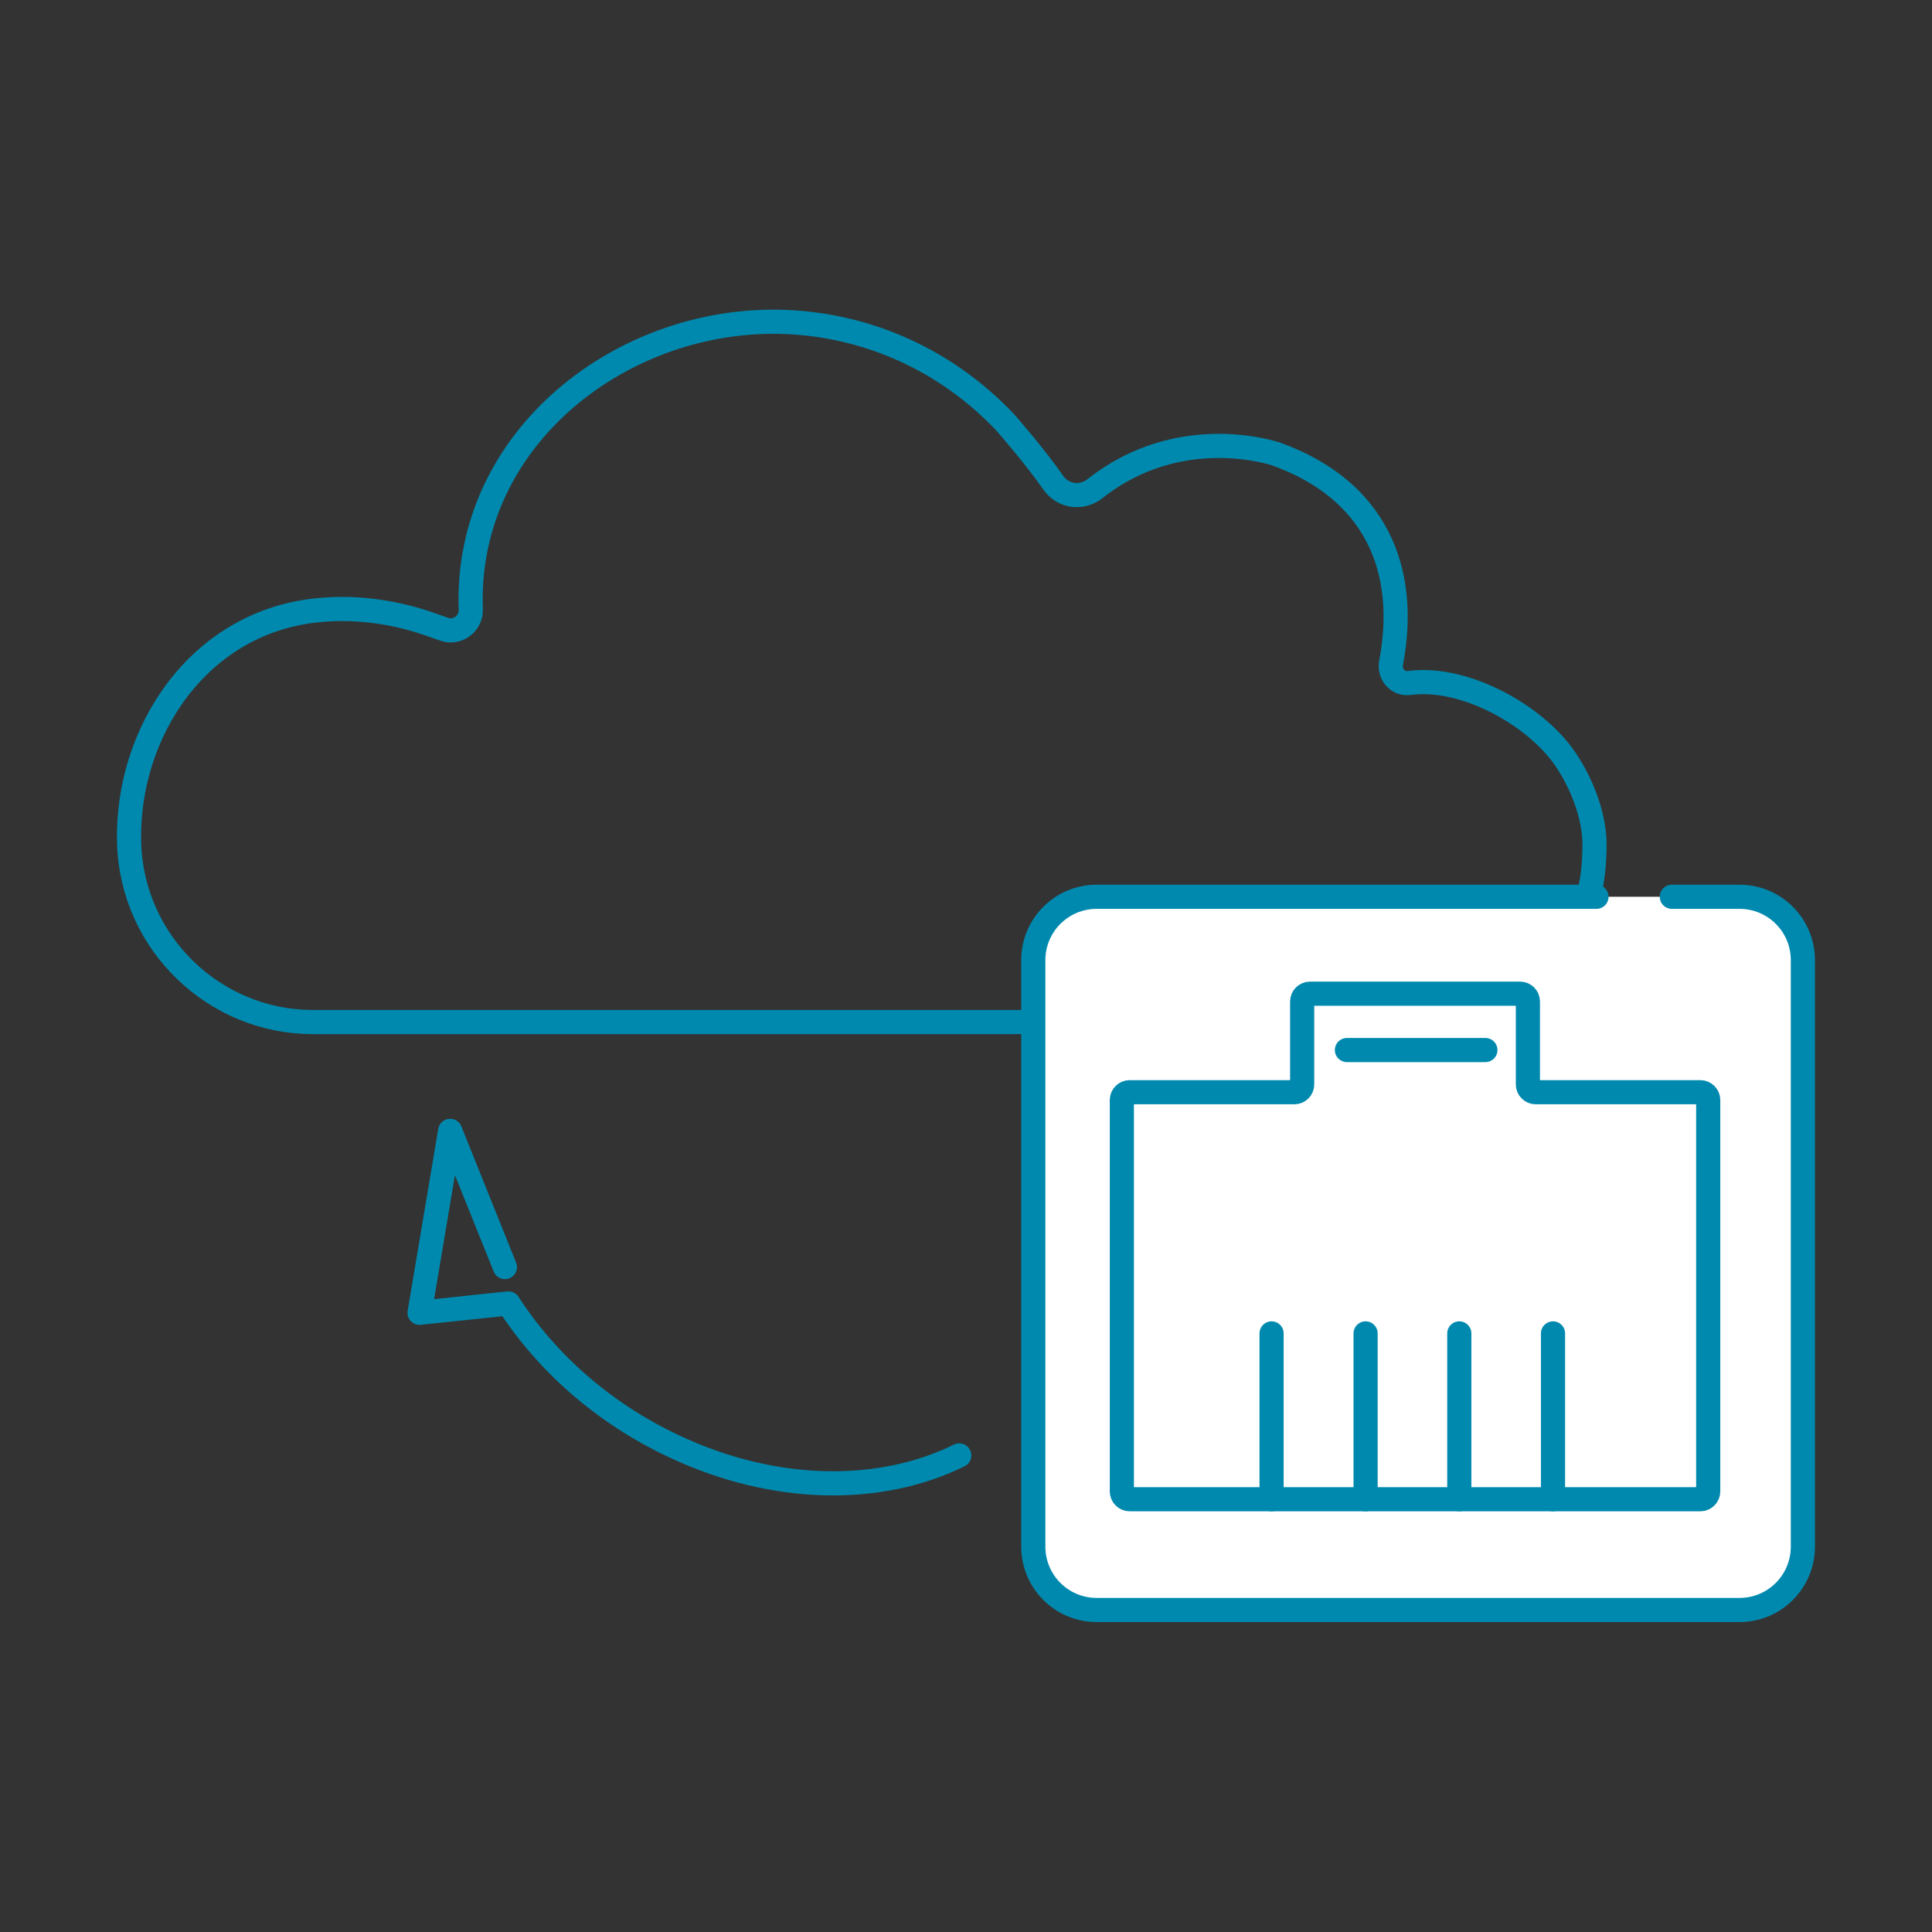 <?xml version="1.0" encoding="UTF-8"?>
<svg id="_圖層_2" data-name="圖層 2" xmlns="http://www.w3.org/2000/svg" viewBox="0 0 60 60">
  <rect x="0" y="0" width="60" height="60" fill="#333333" stroke="none"/>
  <defs>
    <style>
      .cls-1 {
        stroke-width: 0px;
      }

      .cls-1, .cls-2 {
        fill: none;
      }

      .cls-2, .cls-3 {
        stroke: #0089ae;
        stroke-linecap: round;
        stroke-linejoin: round;
        stroke-width: .75px;
      }

      .cls-3 {
        fill: #fff;
      }
    </style>
  </defs>
  <g id="FRAME">
    <g>
      <g>
        <path class="cls-2" d="M32.66,31.74h11.66c2.61,0,4.84-1.97,5.15-4.63.03-.27.05-.56.05-.87,0-.91-.4-1.91-.89-2.64-.9-1.35-3.11-2.62-4.86-2.39-.35.05-.63-.26-.57-.62.56-2.92-.5-5.39-3.57-6.49,0,0-2.97-1.03-5.63,1.08-.41.32-.99.24-1.29-.19-.55-.79-1.39-1.76-1.5-1.88-1.8-1.9-4.21-3-6.79-3.11-5.05-.21-9.99,3.58-9.8,8.92.02.45-.42.77-.83.62l-.37-.13c-1.09-.39-2.27-.57-3.43-.47-3.83.31-6.08,3.84-5.98,7.24.09,3.12,2.66,5.56,5.7,5.56h10.26s12.69,0,12.69,0Z"/>
        <g>
          <path class="cls-3" d="M51.92,27.85h2.1c1.09,0,1.97.88,1.97,1.97v18.21c0,1.09-.88,1.97-1.97,1.97h-19.96c-1.09,0-1.97-.88-1.97-1.97v-18.21c0-1.09.88-1.97,1.97-1.97h15.52"/>
          <path class="cls-3" d="M35.1,46.56h17.71c.13,0,.24-.11.24-.24v-12.16c0-.13-.11-.24-.24-.24h-5.12c-.13,0-.24-.11-.24-.24v-2.58c0-.13-.11-.24-.24-.24h-6.53c-.13,0-.24.11-.24.24v2.58c0,.13-.11.24-.24.24h-5.12c-.13,0-.24.11-.24.24v12.16c0,.13.11.24.24.24Z"/>
          <line class="cls-3" x1="48.23" y1="41.41" x2="48.23" y2="46.56"/>
          <line class="cls-3" x1="45.32" y1="41.41" x2="45.32" y2="46.56"/>
          <line class="cls-3" x1="42.41" y1="41.41" x2="42.41" y2="46.56"/>
          <line class="cls-3" x1="39.49" y1="41.41" x2="39.49" y2="46.56"/>
          <line class="cls-3" x1="41.83" y1="32.61" x2="46.13" y2="32.61"/>
        </g>
        <path class="cls-2" d="M29.79,45.2c-2.43,1.2-5.72,1.2-8.87-.29-2.21-1.04-3.97-2.63-5.13-4.43l-2.76.29.95-5.65,1.7,4.23"/>
      </g>
      <rect class="cls-1" width="60" height="60"/>
    </g>
  </g>
</svg>